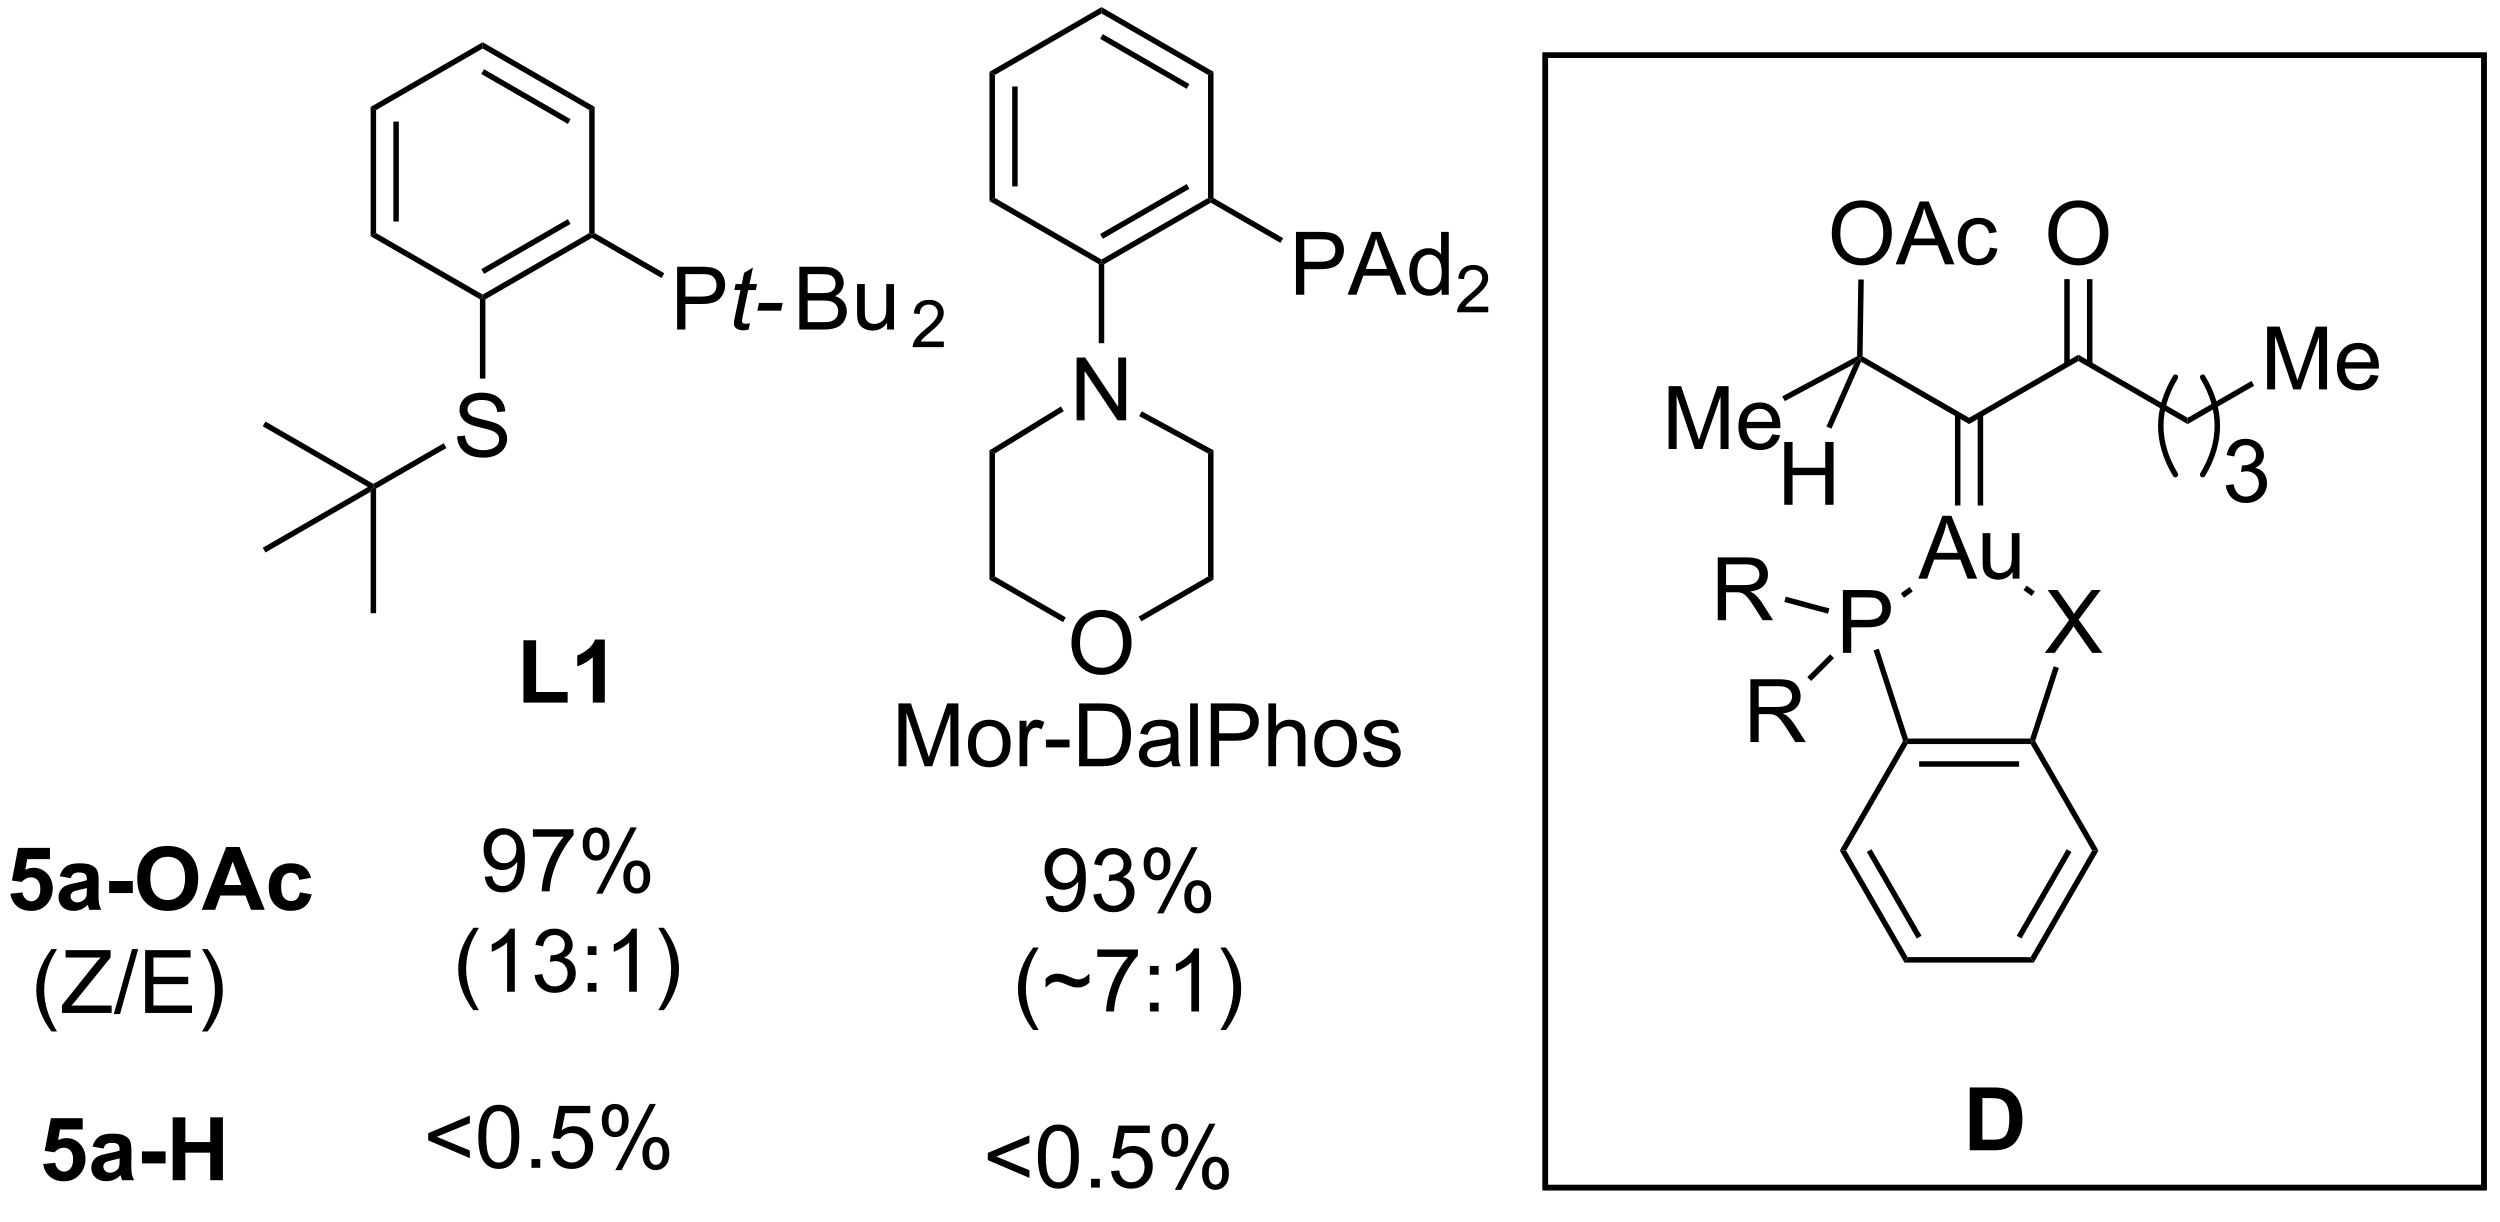<?xml version="1.0" encoding="UTF-8"?>
<!DOCTYPE svg PUBLIC '-//W3C//DTD SVG 1.0//EN'
          'http://www.w3.org/TR/2001/REC-SVG-20010904/DTD/svg10.dtd'>
<svg stroke-dasharray="none" shape-rendering="auto" xmlns="http://www.w3.org/2000/svg" font-family="'Dialog'" text-rendering="auto" width="90" fill-opacity="1" color-interpolation="auto" color-rendering="auto" preserveAspectRatio="xMidYMid meet" font-size="12px" viewBox="0 0 90 44" fill="black" xmlns:xlink="http://www.w3.org/1999/xlink" stroke="black" image-rendering="auto" stroke-miterlimit="10" stroke-linecap="square" stroke-linejoin="miter" font-style="normal" stroke-width="1" height="44" stroke-dashoffset="0" font-weight="normal" stroke-opacity="1"
><!--Generated by the Batik Graphics2D SVG Generator--><defs id="genericDefs"
  /><g
  ><defs id="defs1"
    ><clipPath clipPathUnits="userSpaceOnUse" id="clipPath1"
      ><path d="M1.013 0.646 L235.151 0.646 L235.151 113.569 L1.013 113.569 L1.013 0.646 Z"
      /></clipPath
      ><clipPath clipPathUnits="userSpaceOnUse" id="clipPath2"
      ><path d="M17.494 336.639 L17.494 446.422 L245.122 446.422 L245.122 336.639 Z"
      /></clipPath
    ></defs
    ><g transform="scale(0.384,0.384) translate(-1.013,-0.646) matrix(1.029,0,0,1.029,-16.982,-345.621)"
    ><path d="M21.427 442.559 L22.521 442.447 Q22.568 442.816 22.797 443.035 Q23.029 443.251 23.328 443.251 Q23.672 443.251 23.909 442.973 Q24.148 442.691 24.148 442.129 Q24.148 441.603 23.911 441.34 Q23.677 441.074 23.297 441.074 Q22.826 441.074 22.451 441.493 L21.56 441.363 L22.122 438.384 L25.023 438.384 L25.023 439.41 L22.953 439.41 L22.781 440.384 Q23.148 440.199 23.531 440.199 Q24.263 440.199 24.771 440.731 Q25.279 441.262 25.279 442.111 Q25.279 442.816 24.867 443.371 Q24.31 444.132 23.318 444.132 Q22.523 444.132 22.023 443.704 Q21.523 443.277 21.427 442.559 ZM26.915 441.15 L25.918 440.97 Q26.087 440.368 26.496 440.079 Q26.907 439.79 27.715 439.79 Q28.449 439.79 28.809 439.965 Q29.168 440.137 29.314 440.405 Q29.462 440.673 29.462 441.387 L29.449 442.668 Q29.449 443.215 29.501 443.475 Q29.556 443.736 29.699 444.033 L28.613 444.033 Q28.572 443.923 28.509 443.707 Q28.48 443.611 28.47 443.579 Q28.189 443.853 27.869 443.991 Q27.548 444.126 27.184 444.126 Q26.543 444.126 26.173 443.78 Q25.806 443.431 25.806 442.9 Q25.806 442.548 25.973 442.272 Q26.142 441.996 26.444 441.85 Q26.746 441.704 27.316 441.595 Q28.087 441.449 28.384 441.324 L28.384 441.215 Q28.384 440.9 28.228 440.764 Q28.072 440.629 27.637 440.629 Q27.345 440.629 27.181 440.746 Q27.017 440.861 26.915 441.15 ZM28.384 442.04 Q28.173 442.111 27.715 442.21 Q27.259 442.306 27.119 442.4 Q26.902 442.551 26.902 442.785 Q26.902 443.017 27.074 443.186 Q27.246 443.353 27.512 443.353 Q27.809 443.353 28.079 443.158 Q28.277 443.009 28.34 442.793 Q28.384 442.652 28.384 442.259 L28.384 442.04 ZM30.419 442.504 L30.419 441.408 L32.575 441.408 L32.575 442.504 L30.419 442.504 ZM33.219 444.033 L33.219 438.306 L34.375 438.306 L34.375 440.559 L36.641 440.559 L36.641 438.306 L37.797 438.306 L37.797 444.033 L36.641 444.033 L36.641 441.527 L34.375 441.527 L34.375 444.033 L33.219 444.033 Z" stroke="none" clip-path="url(#clipPath2)"
    /></g
    ><g transform="matrix(0.395,0,0,0.395,-6.917,-133.101)"
    ><path d="M18.466 418.411 L19.56 418.3 Q19.607 418.669 19.836 418.888 Q20.068 419.104 20.367 419.104 Q20.711 419.104 20.948 418.825 Q21.188 418.544 21.188 417.982 Q21.188 417.456 20.951 417.193 Q20.716 416.927 20.336 416.927 Q19.865 416.927 19.49 417.346 L18.599 417.216 L19.162 414.237 L22.063 414.237 L22.063 415.263 L19.992 415.263 L19.821 416.237 Q20.188 416.052 20.571 416.052 Q21.302 416.052 21.81 416.583 Q22.318 417.115 22.318 417.964 Q22.318 418.669 21.907 419.224 Q21.349 419.984 20.357 419.984 Q19.563 419.984 19.063 419.557 Q18.563 419.13 18.466 418.411 ZM23.955 417.003 L22.957 416.823 Q23.127 416.221 23.535 415.932 Q23.947 415.643 24.754 415.643 Q25.489 415.643 25.848 415.818 Q26.207 415.99 26.353 416.258 Q26.502 416.526 26.502 417.24 L26.489 418.521 Q26.489 419.068 26.541 419.328 Q26.595 419.589 26.739 419.885 L25.653 419.885 Q25.611 419.776 25.549 419.56 Q25.52 419.464 25.509 419.432 Q25.228 419.706 24.908 419.844 Q24.588 419.979 24.223 419.979 Q23.582 419.979 23.213 419.633 Q22.845 419.284 22.845 418.753 Q22.845 418.401 23.012 418.125 Q23.181 417.849 23.483 417.703 Q23.785 417.557 24.356 417.448 Q25.127 417.302 25.424 417.177 L25.424 417.068 Q25.424 416.753 25.267 416.617 Q25.111 416.482 24.676 416.482 Q24.384 416.482 24.22 416.599 Q24.056 416.714 23.955 417.003 ZM25.424 417.893 Q25.213 417.964 24.754 418.062 Q24.299 418.159 24.158 418.253 Q23.942 418.404 23.942 418.638 Q23.942 418.87 24.114 419.039 Q24.285 419.206 24.551 419.206 Q24.848 419.206 25.119 419.01 Q25.317 418.862 25.379 418.646 Q25.424 418.505 25.424 418.112 L25.424 417.893 ZM27.459 418.357 L27.459 417.26 L29.615 417.26 L29.615 418.357 L27.459 418.357 ZM30.021 417.057 Q30.021 416.182 30.282 415.589 Q30.477 415.151 30.815 414.805 Q31.154 414.456 31.555 414.286 Q32.092 414.06 32.789 414.06 Q34.055 414.06 34.815 414.846 Q35.576 415.63 35.576 417.029 Q35.576 418.417 34.821 419.2 Q34.068 419.984 32.805 419.984 Q31.529 419.984 30.774 419.206 Q30.021 418.425 30.021 417.057 ZM31.211 417.018 Q31.211 417.99 31.659 418.492 Q32.11 418.995 32.802 418.995 Q33.492 418.995 33.935 418.497 Q34.38 417.997 34.38 417.003 Q34.38 416.018 33.948 415.534 Q33.516 415.05 32.802 415.05 Q32.086 415.05 31.649 415.539 Q31.211 416.029 31.211 417.018 ZM41.642 419.885 L40.384 419.885 L39.884 418.583 L37.595 418.583 L37.121 419.885 L35.895 419.885 L38.127 414.159 L39.348 414.159 L41.642 419.885 ZM39.512 417.62 L38.723 415.495 L37.95 417.62 L39.512 417.62 ZM45.865 416.964 L44.782 417.159 Q44.727 416.833 44.534 416.669 Q44.342 416.505 44.032 416.505 Q43.623 416.505 43.378 416.789 Q43.133 417.073 43.133 417.737 Q43.133 418.474 43.38 418.779 Q43.63 419.083 44.047 419.083 Q44.36 419.083 44.558 418.906 Q44.758 418.729 44.842 418.294 L45.92 418.479 Q45.75 419.221 45.274 419.602 Q44.797 419.979 43.998 419.979 Q43.086 419.979 42.545 419.406 Q42.005 418.831 42.005 417.815 Q42.005 416.786 42.547 416.216 Q43.092 415.643 44.016 415.643 Q44.774 415.643 45.222 415.969 Q45.67 416.294 45.865 416.964 Z" stroke="none" clip-path="url(#clipPath2)"
    /></g
    ><g transform="matrix(0.395,0,0,0.395,-6.917,-133.101)"
    ><path d="M22.205 430.97 Q21.621 430.236 21.218 429.252 Q20.817 428.265 20.817 427.21 Q20.817 426.28 21.119 425.429 Q21.47 424.442 22.205 423.46 L22.707 423.46 Q22.236 424.272 22.082 424.621 Q21.845 425.16 21.707 425.746 Q21.541 426.476 21.541 427.215 Q21.541 429.093 22.707 430.97 L22.205 430.97 ZM23.158 429.285 L23.158 428.582 L26.09 424.913 Q26.403 424.522 26.684 424.233 L23.489 424.233 L23.489 423.559 L27.59 423.559 L27.59 424.233 L24.377 428.207 L24.028 428.608 L27.684 428.608 L27.684 429.285 L23.158 429.285 ZM27.883 429.384 L29.545 423.46 L30.107 423.46 L28.451 429.384 L27.883 429.384 ZM30.739 429.285 L30.739 423.559 L34.879 423.559 L34.879 424.233 L31.496 424.233 L31.496 425.988 L34.666 425.988 L34.666 426.66 L31.496 426.66 L31.496 428.608 L35.012 428.608 L35.012 429.285 L30.739 429.285 ZM36.431 430.97 L35.926 430.97 Q37.095 429.093 37.095 427.215 Q37.095 426.481 36.926 425.757 Q36.793 425.171 36.556 424.632 Q36.403 424.28 35.926 423.46 L36.431 423.46 Q37.166 424.442 37.517 425.429 Q37.817 426.28 37.817 427.21 Q37.817 428.265 37.413 429.252 Q37.009 430.236 36.431 430.97 Z" stroke="none" clip-path="url(#clipPath2)"
    /></g
    ><g transform="matrix(0.395,0,0,0.395,-6.917,-133.101)"
    ><path d="M51.291 346.706 L51.791 346.994 L51.791 358.206 L51.291 358.494 ZM53.361 348.045 L53.361 357.155 L53.861 357.155 L53.861 348.045 Z" stroke="none" clip-path="url(#clipPath2)"
    /></g
    ><g transform="matrix(0.395,0,0,0.395,-6.917,-133.101)"
    ><path d="M51.291 358.494 L51.791 358.206 L61.5 363.811 L61.5 364.1 L61.25 364.244 Z" stroke="none" clip-path="url(#clipPath2)"
    /></g
    ><g transform="matrix(0.395,0,0,0.395,-6.917,-133.101)"
    ><path d="M61.75 364.244 L61.5 364.1 L61.5 363.811 L71.209 358.206 L71.459 358.35 L71.459 358.639 ZM61.625 361.926 L69.514 357.371 L69.264 356.938 L61.375 361.493 Z" stroke="none" clip-path="url(#clipPath2)"
    /></g
    ><g transform="matrix(0.395,0,0,0.395,-6.917,-133.101)"
    ><path d="M71.709 358.206 L71.459 358.35 L71.209 358.206 L71.209 346.994 L71.709 346.706 Z" stroke="none" clip-path="url(#clipPath2)"
    /></g
    ><g transform="matrix(0.395,0,0,0.395,-6.917,-133.101)"
    ><path d="M71.709 346.706 L71.209 346.994 L61.5 341.389 L61.5 340.811 ZM69.514 347.829 L61.625 343.274 L61.375 343.707 L69.264 348.262 Z" stroke="none" clip-path="url(#clipPath2)"
    /></g
    ><g transform="matrix(0.395,0,0,0.395,-6.917,-133.101)"
    ><path d="M61.5 340.811 L61.5 341.389 L51.791 346.994 L51.291 346.706 Z" stroke="none" clip-path="url(#clipPath2)"
    /></g
    ><g transform="matrix(0.395,0,0,0.395,-6.917,-133.101)"
    ><path d="M79.223 367 L79.223 361.273 L81.385 361.273 Q81.955 361.273 82.254 361.328 Q82.676 361.398 82.96 361.596 Q83.247 361.792 83.421 362.148 Q83.596 362.503 83.596 362.93 Q83.596 363.659 83.129 364.167 Q82.666 364.672 81.45 364.672 L79.981 364.672 L79.981 367 L79.223 367 ZM79.981 363.995 L81.463 363.995 Q82.197 363.995 82.504 363.721 Q82.814 363.448 82.814 362.953 Q82.814 362.594 82.632 362.339 Q82.45 362.081 82.153 362 Q81.963 361.948 81.447 361.948 L79.981 361.948 L79.981 363.995 Z" stroke="none" clip-path="url(#clipPath2)"
    /></g
    ><g transform="matrix(0.395,0,0,0.395,-6.917,-133.101)"
    ><path d="M85.861 366.425 L85.744 367.005 Q85.489 367.07 85.252 367.07 Q84.83 367.07 84.58 366.862 Q84.392 366.706 84.392 366.438 Q84.392 366.3 84.494 365.807 L84.997 363.398 L84.439 363.398 L84.551 362.852 L85.111 362.852 L85.325 361.831 L86.135 361.344 L85.817 362.852 L86.512 362.852 L86.395 363.398 L85.705 363.398 L85.223 365.69 Q85.135 366.128 85.135 366.214 Q85.135 366.339 85.205 366.406 Q85.278 366.471 85.442 366.471 Q85.676 366.471 85.861 366.425 ZM86.537 365.281 L86.686 364.573 L88.842 364.573 L88.696 365.281 L86.537 365.281 Z" stroke="none" clip-path="url(#clipPath2)"
    /></g
    ><g transform="matrix(0.395,0,0,0.395,-6.917,-133.101)"
    ><path d="M90.363 367 L90.363 361.273 L92.511 361.273 Q93.167 361.273 93.563 361.448 Q93.962 361.62 94.186 361.982 Q94.409 362.344 94.409 362.737 Q94.409 363.104 94.209 363.43 Q94.011 363.753 93.61 363.953 Q94.128 364.104 94.407 364.471 Q94.688 364.839 94.688 365.339 Q94.688 365.742 94.516 366.089 Q94.347 366.432 94.097 366.62 Q93.847 366.807 93.469 366.904 Q93.094 367 92.547 367 L90.363 367 ZM91.121 363.68 L92.36 363.68 Q92.863 363.68 93.081 363.612 Q93.371 363.526 93.516 363.328 Q93.665 363.128 93.665 362.828 Q93.665 362.542 93.527 362.325 Q93.391 362.109 93.136 362.029 Q92.883 361.948 92.266 361.948 L91.121 361.948 L91.121 363.68 ZM91.121 366.323 L92.547 366.323 Q92.915 366.323 93.063 366.297 Q93.324 366.25 93.498 366.141 Q93.675 366.031 93.787 365.823 Q93.902 365.612 93.902 365.339 Q93.902 365.018 93.738 364.784 Q93.574 364.547 93.282 364.45 Q92.993 364.354 92.446 364.354 L91.121 364.354 L91.121 366.323 ZM98.36 367 L98.36 366.391 Q97.876 367.094 97.042 367.094 Q96.675 367.094 96.357 366.953 Q96.04 366.812 95.883 366.599 Q95.73 366.385 95.667 366.078 Q95.626 365.87 95.626 365.422 L95.626 362.852 L96.329 362.852 L96.329 365.151 Q96.329 365.703 96.371 365.893 Q96.438 366.172 96.652 366.331 Q96.868 366.487 97.183 366.487 Q97.501 366.487 97.777 366.325 Q98.055 366.164 98.17 365.885 Q98.284 365.604 98.284 365.073 L98.284 362.852 L98.988 362.852 L98.988 367 L98.36 367 Z" stroke="none" clip-path="url(#clipPath2)"
    /></g
    ><g transform="matrix(0.395,0,0,0.395,-6.917,-133.101)"
    ><path d="M103.531 368.092 L103.531 368.6 L100.691 368.6 Q100.686 368.409 100.754 368.233 Q100.861 367.944 101.1 367.663 Q101.34 367.381 101.791 367.012 Q102.49 366.438 102.736 366.102 Q102.982 365.766 102.982 365.467 Q102.982 365.155 102.758 364.94 Q102.535 364.723 102.174 364.723 Q101.793 364.723 101.564 364.952 Q101.336 365.18 101.334 365.584 L100.791 365.53 Q100.848 364.922 101.211 364.606 Q101.574 364.288 102.186 364.288 Q102.805 364.288 103.164 364.631 Q103.525 364.973 103.525 365.479 Q103.525 365.737 103.42 365.987 Q103.314 366.235 103.068 366.51 Q102.824 366.786 102.256 367.266 Q101.781 367.664 101.646 367.807 Q101.512 367.95 101.424 368.092 L103.531 368.092 Z" stroke="none" clip-path="url(#clipPath2)"
    /></g
    ><g transform="matrix(0.395,0,0,0.395,-6.917,-133.101)"
    ><path d="M71.459 358.639 L71.459 358.35 L71.709 358.206 L78.056 361.87 L77.806 362.303 Z" stroke="none" clip-path="url(#clipPath2)"
    /></g
    ><g transform="matrix(0.395,0,0,0.395,-6.917,-133.101)"
    ><path d="M59.172 376.734 L59.888 376.671 Q59.938 377.101 60.122 377.377 Q60.31 377.653 60.7 377.822 Q61.091 377.992 61.578 377.992 Q62.013 377.992 62.344 377.864 Q62.677 377.734 62.839 377.51 Q63 377.286 63 377.02 Q63 376.75 62.844 376.549 Q62.688 376.348 62.328 376.21 Q62.099 376.122 61.31 375.932 Q60.521 375.742 60.203 375.575 Q59.794 375.359 59.591 375.041 Q59.391 374.723 59.391 374.328 Q59.391 373.895 59.635 373.518 Q59.883 373.14 60.354 372.945 Q60.828 372.75 61.406 372.75 Q62.044 372.75 62.529 372.955 Q63.016 373.161 63.276 373.559 Q63.539 373.958 63.56 374.46 L62.833 374.515 Q62.773 373.973 62.435 373.697 Q62.099 373.419 61.438 373.419 Q60.75 373.419 60.435 373.671 Q60.122 373.921 60.122 374.278 Q60.122 374.585 60.344 374.786 Q60.562 374.984 61.487 375.195 Q62.411 375.403 62.755 375.559 Q63.255 375.788 63.492 376.143 Q63.732 376.497 63.732 376.958 Q63.732 377.413 63.469 377.82 Q63.208 378.223 62.716 378.45 Q62.227 378.674 61.615 378.674 Q60.836 378.674 60.31 378.447 Q59.786 378.218 59.487 377.765 Q59.188 377.309 59.172 376.734 Z" stroke="none" clip-path="url(#clipPath2)"
    /></g
    ><g transform="matrix(0.395,0,0,0.395,-6.917,-133.101)"
    ><path d="M61.25 364.244 L61.5 364.1 L61.75 364.244 L61.75 371.468 L61.25 371.468 Z" stroke="none" clip-path="url(#clipPath2)"
    /></g
    ><g transform="matrix(0.395,0,0,0.395,-6.917,-133.101)"
    ><path d="M57.946 377.363 L58.196 377.796 L51.791 381.494 L51.541 381.35 L51.541 381.061 Z" stroke="none" clip-path="url(#clipPath2)"
    /></g
    ><g transform="matrix(0.395,0,0,0.395,-6.917,-133.101)"
    ><path d="M51.291 381.783 L51.541 381.35 L51.791 381.494 L51.791 392.85 L51.291 392.85 Z" stroke="none" clip-path="url(#clipPath2)"
    /></g
    ><g transform="matrix(0.395,0,0,0.395,-6.917,-133.101)"
    ><path d="M51.541 381.061 L51.541 381.35 L51.041 381.35 L41.456 375.817 L41.706 375.384 Z" stroke="none" clip-path="url(#clipPath2)"
    /></g
    ><g transform="matrix(0.395,0,0,0.395,-6.917,-133.101)"
    ><path d="M51.041 381.35 L51.541 381.35 L51.291 381.783 L41.706 387.317 L41.456 386.884 Z" stroke="none" clip-path="url(#clipPath2)"
    /></g
    ><g transform="matrix(0.395,0,0,0.395,-6.917,-133.101)"
    ><path d="M107.691 343.506 L108.191 343.794 L108.191 355.006 L107.691 355.294 ZM109.761 344.845 L109.761 353.955 L110.261 353.955 L110.261 344.845 Z" stroke="none" clip-path="url(#clipPath2)"
    /></g
    ><g transform="matrix(0.395,0,0,0.395,-6.917,-133.101)"
    ><path d="M107.691 355.294 L108.191 355.006 L117.9 360.611 L117.9 360.9 L117.65 361.044 Z" stroke="none" clip-path="url(#clipPath2)"
    /></g
    ><g transform="matrix(0.395,0,0,0.395,-6.917,-133.101)"
    ><path d="M118.15 361.044 L117.9 360.9 L117.9 360.611 L127.609 355.006 L127.859 355.15 L127.859 355.439 ZM118.025 358.726 L125.914 354.171 L125.664 353.738 L117.775 358.293 Z" stroke="none" clip-path="url(#clipPath2)"
    /></g
    ><g transform="matrix(0.395,0,0,0.395,-6.917,-133.101)"
    ><path d="M128.109 355.006 L127.859 355.15 L127.609 355.006 L127.609 343.794 L128.109 343.506 Z" stroke="none" clip-path="url(#clipPath2)"
    /></g
    ><g transform="matrix(0.395,0,0,0.395,-6.917,-133.101)"
    ><path d="M128.109 343.506 L127.609 343.794 L117.9 338.189 L117.9 337.611 ZM125.914 344.629 L118.025 340.074 L117.775 340.507 L125.664 345.062 Z" stroke="none" clip-path="url(#clipPath2)"
    /></g
    ><g transform="matrix(0.395,0,0,0.395,-6.917,-133.101)"
    ><path d="M117.9 337.611 L117.9 338.189 L108.191 343.794 L107.691 343.506 Z" stroke="none" clip-path="url(#clipPath2)"
    /></g
    ><g transform="matrix(0.395,0,0,0.395,-6.917,-133.101)"
    ><path d="M135.623 363.825 L135.623 358.098 L137.785 358.098 Q138.355 358.098 138.655 358.153 Q139.076 358.223 139.36 358.421 Q139.647 358.617 139.821 358.973 Q139.996 359.328 139.996 359.755 Q139.996 360.484 139.53 360.992 Q139.066 361.497 137.85 361.497 L136.381 361.497 L136.381 363.825 L135.623 363.825 ZM136.381 360.82 L137.863 360.82 Q138.597 360.82 138.905 360.546 Q139.214 360.273 139.214 359.778 Q139.214 359.419 139.032 359.163 Q138.85 358.906 138.553 358.825 Q138.363 358.773 137.847 358.773 L136.381 358.773 L136.381 360.82 ZM140.329 363.825 L142.53 358.098 L143.347 358.098 L145.691 363.825 L144.826 363.825 L144.16 362.091 L141.764 362.091 L141.136 363.825 L140.329 363.825 ZM141.983 361.473 L143.925 361.473 L143.326 359.887 Q143.053 359.163 142.92 358.7 Q142.811 359.25 142.613 359.794 L141.983 361.473 ZM148.897 363.825 L148.897 363.302 Q148.504 363.919 147.738 363.919 Q147.24 363.919 146.824 363.645 Q146.41 363.372 146.181 362.882 Q145.951 362.39 145.951 361.755 Q145.951 361.132 146.157 360.627 Q146.365 360.122 146.78 359.854 Q147.194 359.583 147.707 359.583 Q148.082 359.583 148.373 359.742 Q148.668 359.898 148.85 360.153 L148.85 358.098 L149.55 358.098 L149.55 363.825 L148.897 363.825 ZM146.675 361.755 Q146.675 362.552 147.011 362.947 Q147.347 363.341 147.803 363.341 Q148.264 363.341 148.587 362.963 Q148.91 362.585 148.91 361.812 Q148.91 360.96 148.582 360.562 Q148.254 360.163 147.772 360.163 Q147.303 360.163 146.988 360.546 Q146.675 360.929 146.675 361.755 Z" stroke="none" clip-path="url(#clipPath2)"
    /></g
    ><g transform="matrix(0.395,0,0,0.395,-6.917,-133.101)"
    ><path d="M153.149 364.917 L153.149 365.425 L150.309 365.425 Q150.303 365.234 150.371 365.058 Q150.479 364.769 150.717 364.488 Q150.957 364.206 151.408 363.837 Q152.108 363.263 152.354 362.927 Q152.6 362.591 152.6 362.292 Q152.6 361.98 152.375 361.765 Q152.153 361.548 151.791 361.548 Q151.41 361.548 151.182 361.777 Q150.953 362.005 150.951 362.409 L150.408 362.355 Q150.465 361.747 150.828 361.431 Q151.192 361.113 151.803 361.113 Q152.422 361.113 152.781 361.456 Q153.143 361.798 153.143 362.304 Q153.143 362.562 153.037 362.812 Q152.932 363.06 152.686 363.335 Q152.442 363.611 151.873 364.091 Q151.399 364.489 151.264 364.632 Q151.129 364.775 151.041 364.917 L153.149 364.917 Z" stroke="none" clip-path="url(#clipPath2)"
    /></g
    ><g transform="matrix(0.395,0,0,0.395,-6.917,-133.101)"
    ><path d="M127.859 355.439 L127.859 355.15 L128.109 355.006 L134.456 358.67 L134.206 359.103 Z" stroke="none" clip-path="url(#clipPath2)"
    /></g
    ><g transform="matrix(0.395,0,0,0.395,-6.917,-133.101)"
    ><path d="M115.634 375.275 L115.634 369.548 L116.413 369.548 L119.421 374.043 L119.421 369.548 L120.147 369.548 L120.147 375.275 L119.369 375.275 L116.361 370.775 L116.361 375.275 L115.634 375.275 Z" stroke="none" clip-path="url(#clipPath2)"
    /></g
    ><g transform="matrix(0.395,0,0,0.395,-6.917,-133.101)"
    ><path d="M117.65 361.044 L117.9 360.9 L118.15 361.044 L118.15 368.241 L117.65 368.241 Z" stroke="none" clip-path="url(#clipPath2)"
    /></g
    ><g transform="matrix(0.395,0,0,0.395,-6.917,-133.101)"
    ><path d="M115.163 395.586 Q115.163 394.159 115.929 393.354 Q116.694 392.547 117.905 392.547 Q118.697 392.547 119.332 392.927 Q119.97 393.305 120.304 393.982 Q120.64 394.659 120.64 395.518 Q120.64 396.391 120.288 397.078 Q119.936 397.766 119.291 398.12 Q118.647 398.474 117.9 398.474 Q117.093 398.474 116.455 398.083 Q115.819 397.69 115.491 397.016 Q115.163 396.339 115.163 395.586 ZM115.944 395.596 Q115.944 396.633 116.499 397.229 Q117.056 397.823 117.897 397.823 Q118.752 397.823 119.304 397.221 Q119.858 396.62 119.858 395.516 Q119.858 394.815 119.621 394.294 Q119.384 393.773 118.929 393.487 Q118.475 393.198 117.908 393.198 Q117.103 393.198 116.522 393.753 Q115.944 394.305 115.944 395.596 Z" stroke="none" clip-path="url(#clipPath2)"
    /></g
    ><g transform="matrix(0.395,0,0,0.395,-6.917,-133.101)"
    ><path d="M114.204 374.007 L114.465 374.433 L108.191 378.29 L107.691 378.01 Z" stroke="none" clip-path="url(#clipPath2)"
    /></g
    ><g transform="matrix(0.395,0,0,0.395,-6.917,-133.101)"
    ><path d="M107.691 378.01 L108.191 378.29 L108.191 389.506 L107.691 389.794 Z" stroke="none" clip-path="url(#clipPath2)"
    /></g
    ><g transform="matrix(0.395,0,0,0.395,-6.917,-133.101)"
    ><path d="M107.691 389.794 L108.191 389.506 L114.648 393.234 L114.398 393.667 Z" stroke="none" clip-path="url(#clipPath2)"
    /></g
    ><g transform="matrix(0.395,0,0,0.395,-6.917,-133.101)"
    ><path d="M121.532 393.592 L121.282 393.159 L127.609 389.506 L128.109 389.794 Z" stroke="none" clip-path="url(#clipPath2)"
    /></g
    ><g transform="matrix(0.395,0,0,0.395,-6.917,-133.101)"
    ><path d="M128.109 389.794 L127.609 389.506 L127.609 378.299 L128.109 378.001 Z" stroke="none" clip-path="url(#clipPath2)"
    /></g
    ><g transform="matrix(0.395,0,0,0.395,-6.917,-133.101)"
    ><path d="M128.109 378.001 L127.609 378.299 L121.331 374.89 L121.569 374.451 Z" stroke="none" clip-path="url(#clipPath2)"
    /></g
    ><g transform="matrix(0.395,0,0,0.395,-6.917,-133.101)"
    ><path d="M99.394 406.8 L99.394 401.073 L100.534 401.073 L101.891 405.128 Q102.079 405.693 102.165 405.974 Q102.261 405.662 102.469 405.058 L103.839 401.073 L104.86 401.073 L104.86 406.8 L104.128 406.8 L104.128 402.006 L102.464 406.8 L101.782 406.8 L100.126 401.925 L100.126 406.8 L99.394 406.8 ZM105.73 404.724 Q105.73 403.573 106.37 403.019 Q106.907 402.558 107.675 402.558 Q108.532 402.558 109.073 403.118 Q109.618 403.678 109.618 404.667 Q109.618 405.467 109.376 405.928 Q109.136 406.386 108.678 406.641 Q108.219 406.894 107.675 406.894 Q106.805 406.894 106.266 406.337 Q105.73 405.777 105.73 404.724 ZM106.454 404.724 Q106.454 405.521 106.8 405.92 Q107.149 406.316 107.675 406.316 Q108.198 406.316 108.545 405.917 Q108.894 405.519 108.894 404.701 Q108.894 403.933 108.545 403.537 Q108.196 403.139 107.675 403.139 Q107.149 403.139 106.8 403.534 Q106.454 403.928 106.454 404.724 ZM110.434 406.8 L110.434 402.652 L111.067 402.652 L111.067 403.279 Q111.309 402.839 111.512 402.698 Q111.718 402.558 111.965 402.558 Q112.32 402.558 112.687 402.784 L112.445 403.435 Q112.187 403.284 111.929 403.284 Q111.7 403.284 111.515 403.422 Q111.333 403.56 111.254 403.808 Q111.137 404.183 111.137 404.628 L111.137 406.8 L110.434 406.8 ZM112.833 405.081 L112.833 404.373 L114.991 404.373 L114.991 405.081 L112.833 405.081 ZM115.859 406.8 L115.859 401.073 L117.833 401.073 Q118.499 401.073 118.851 401.154 Q119.343 401.269 119.692 401.566 Q120.145 401.948 120.369 402.545 Q120.593 403.139 120.593 403.904 Q120.593 404.558 120.439 405.063 Q120.288 405.566 120.049 405.896 Q119.812 406.224 119.528 406.415 Q119.247 406.605 118.846 406.704 Q118.445 406.8 117.926 406.8 L115.859 406.8 ZM116.616 406.123 L117.84 406.123 Q118.406 406.123 118.728 406.019 Q119.051 405.912 119.241 405.722 Q119.512 405.451 119.661 404.998 Q119.812 404.542 119.812 403.894 Q119.812 402.995 119.517 402.514 Q119.223 402.029 118.801 401.865 Q118.497 401.748 117.82 401.748 L116.616 401.748 L116.616 406.123 ZM124.253 406.287 Q123.862 406.62 123.501 406.758 Q123.141 406.894 122.727 406.894 Q122.042 406.894 121.675 406.56 Q121.308 406.224 121.308 405.706 Q121.308 405.402 121.446 405.149 Q121.587 404.896 121.81 404.745 Q122.034 404.592 122.316 404.514 Q122.524 404.459 122.941 404.409 Q123.792 404.308 124.196 404.167 Q124.198 404.021 124.198 403.982 Q124.198 403.553 124.001 403.378 Q123.73 403.139 123.198 403.139 Q122.704 403.139 122.467 403.313 Q122.23 403.488 122.118 403.928 L121.43 403.834 Q121.524 403.394 121.737 403.123 Q121.954 402.849 122.36 402.704 Q122.766 402.558 123.3 402.558 Q123.831 402.558 124.162 402.683 Q124.495 402.808 124.652 402.998 Q124.808 403.185 124.87 403.474 Q124.907 403.654 124.907 404.123 L124.907 405.06 Q124.907 406.042 124.951 406.303 Q124.995 406.56 125.128 406.8 L124.394 406.8 Q124.284 406.581 124.253 406.287 ZM124.196 404.717 Q123.813 404.873 123.047 404.982 Q122.612 405.045 122.433 405.123 Q122.253 405.201 122.154 405.352 Q122.058 405.503 122.058 405.685 Q122.058 405.967 122.271 406.154 Q122.485 406.342 122.894 406.342 Q123.3 406.342 123.615 406.165 Q123.933 405.988 124.081 405.678 Q124.196 405.441 124.196 404.974 L124.196 404.717 ZM125.981 406.8 L125.981 401.073 L126.684 401.073 L126.684 406.8 L125.981 406.8 ZM127.862 406.8 L127.862 401.073 L130.024 401.073 Q130.594 401.073 130.894 401.128 Q131.316 401.198 131.6 401.396 Q131.886 401.592 132.06 401.948 Q132.235 402.303 132.235 402.73 Q132.235 403.459 131.769 403.967 Q131.305 404.472 130.089 404.472 L128.62 404.472 L128.62 406.8 L127.862 406.8 ZM128.62 403.795 L130.102 403.795 Q130.837 403.795 131.144 403.521 Q131.454 403.248 131.454 402.753 Q131.454 402.394 131.271 402.139 Q131.089 401.881 130.792 401.8 Q130.602 401.748 130.087 401.748 L128.62 401.748 L128.62 403.795 ZM133.11 406.8 L133.11 401.073 L133.813 401.073 L133.813 403.128 Q134.305 402.558 135.055 402.558 Q135.516 402.558 135.855 402.74 Q136.196 402.92 136.342 403.24 Q136.488 403.56 136.488 404.17 L136.488 406.8 L135.784 406.8 L135.784 404.17 Q135.784 403.644 135.555 403.404 Q135.329 403.162 134.909 403.162 Q134.597 403.162 134.321 403.326 Q134.047 403.488 133.93 403.766 Q133.813 404.042 133.813 404.529 L133.813 406.8 L133.11 406.8 ZM137.296 404.724 Q137.296 403.573 137.937 403.019 Q138.473 402.558 139.241 402.558 Q140.098 402.558 140.64 403.118 Q141.184 403.678 141.184 404.667 Q141.184 405.467 140.942 405.928 Q140.702 406.386 140.244 406.641 Q139.786 406.894 139.241 406.894 Q138.372 406.894 137.833 406.337 Q137.296 405.777 137.296 404.724 ZM138.02 404.724 Q138.02 405.521 138.366 405.92 Q138.715 406.316 139.241 406.316 Q139.765 406.316 140.111 405.917 Q140.46 405.519 140.46 404.701 Q140.46 403.933 140.111 403.537 Q139.762 403.139 139.241 403.139 Q138.715 403.139 138.366 403.534 Q138.02 403.928 138.02 404.724 ZM141.727 405.56 L142.422 405.451 Q142.48 405.87 142.748 406.094 Q143.016 406.316 143.495 406.316 Q143.98 406.316 144.214 406.118 Q144.448 405.92 144.448 405.654 Q144.448 405.417 144.243 405.279 Q144.097 405.185 143.524 405.042 Q142.75 404.847 142.451 404.704 Q142.152 404.56 141.998 404.31 Q141.844 404.058 141.844 403.753 Q141.844 403.474 141.969 403.24 Q142.097 403.003 142.316 402.847 Q142.48 402.724 142.763 402.641 Q143.047 402.558 143.37 402.558 Q143.86 402.558 144.227 402.698 Q144.597 402.839 144.771 403.079 Q144.948 403.318 145.016 403.722 L144.329 403.816 Q144.282 403.495 144.055 403.316 Q143.831 403.136 143.422 403.136 Q142.938 403.136 142.73 403.297 Q142.524 403.456 142.524 403.67 Q142.524 403.808 142.61 403.917 Q142.696 404.029 142.878 404.105 Q142.985 404.144 143.5 404.284 Q144.245 404.482 144.54 404.61 Q144.837 404.738 145.003 404.98 Q145.172 405.222 145.172 405.581 Q145.172 405.933 144.967 406.243 Q144.761 406.553 144.373 406.724 Q143.988 406.894 143.5 406.894 Q142.691 406.894 142.266 406.558 Q141.844 406.222 141.727 405.56 Z" stroke="none" clip-path="url(#clipPath2)"
    /></g
    ><g transform="matrix(0.395,0,0,0.395,-6.917,-133.101)"
    ><path d="M65.215 401 L65.215 395.32 L66.371 395.32 L66.371 400.034 L69.246 400.034 L69.246 401 L65.215 401 ZM72.635 401 L71.539 401 L71.539 396.862 Q70.937 397.425 70.12 397.695 L70.12 396.698 Q70.549 396.557 71.052 396.167 Q71.557 395.773 71.745 395.25 L72.635 395.25 L72.635 401 Z" stroke="none" clip-path="url(#clipPath2)"
    /></g
    ><g transform="matrix(0.395,0,0,0.395,-6.917,-133.101)"
    ><path d="M169.587 377.885 L169.587 372.159 L170.728 372.159 L172.085 376.213 Q172.272 376.778 172.358 377.06 Q172.454 376.747 172.663 376.143 L174.033 372.159 L175.054 372.159 L175.054 377.885 L174.322 377.885 L174.322 373.091 L172.658 377.885 L171.975 377.885 L170.319 373.01 L170.319 377.885 L169.587 377.885 ZM179.025 376.549 L179.751 376.638 Q179.579 377.276 179.113 377.627 Q178.65 377.979 177.929 377.979 Q177.017 377.979 176.483 377.419 Q175.952 376.856 175.952 375.846 Q175.952 374.799 176.491 374.221 Q177.03 373.643 177.889 373.643 Q178.72 373.643 179.246 374.211 Q179.775 374.776 179.775 375.802 Q179.775 375.864 179.772 375.989 L176.679 375.989 Q176.718 376.674 177.064 377.039 Q177.413 377.401 177.931 377.401 Q178.319 377.401 178.593 377.198 Q178.866 376.995 179.025 376.549 ZM176.718 375.411 L179.033 375.411 Q178.986 374.888 178.767 374.627 Q178.431 374.221 177.897 374.221 Q177.413 374.221 177.082 374.547 Q176.751 374.87 176.718 375.411 Z" stroke="none" clip-path="url(#clipPath2)"
    /></g
    ><g transform="matrix(0.395,0,0,0.395,-6.917,-133.101)"
    ><path d="M180.175 373.526 L179.939 373.085 L186.765 369.427 L187.012 369.578 L186.49 370.141 Z" stroke="none" clip-path="url(#clipPath2)"
    /></g
    ><g transform="matrix(0.395,0,0,0.395,-6.917,-133.101)"
    ><path d="M187.128 369.933 L187.012 369.578 L187.265 369.435 L196.971 375.04 L196.971 375.617 Z" stroke="none" clip-path="url(#clipPath2)"
    /></g
    ><g transform="matrix(0.395,0,0,0.395,-6.917,-133.101)"
    ><path d="M196.971 375.617 L196.971 375.04 L206.931 369.291 L206.931 369.868 Z" stroke="none" clip-path="url(#clipPath2)"
    /></g
    ><g transform="matrix(0.395,0,0,0.395,-6.917,-133.101)"
    ><path d="M206.931 369.868 L206.931 369.291 L216.89 375.042 L216.89 375.619 Z" stroke="none" clip-path="url(#clipPath2)"
    /></g
    ><g transform="matrix(0.395,0,0,0.395,-6.917,-133.101)"
    ><path d="M224.131 372.457 L224.131 366.73 L225.271 366.73 L226.628 370.785 Q226.816 371.35 226.902 371.631 Q226.998 371.318 227.206 370.714 L228.576 366.73 L229.597 366.73 L229.597 372.457 L228.865 372.457 L228.865 367.662 L227.201 372.457 L226.519 372.457 L224.863 367.582 L224.863 372.457 L224.131 372.457 ZM233.568 371.121 L234.295 371.209 Q234.123 371.847 233.657 372.199 Q233.193 372.55 232.472 372.55 Q231.56 372.55 231.027 371.99 Q230.495 371.428 230.495 370.417 Q230.495 369.371 231.034 368.792 Q231.573 368.214 232.433 368.214 Q233.264 368.214 233.79 368.782 Q234.318 369.347 234.318 370.373 Q234.318 370.436 234.316 370.561 L231.222 370.561 Q231.261 371.246 231.607 371.61 Q231.956 371.972 232.475 371.972 Q232.863 371.972 233.136 371.769 Q233.409 371.566 233.568 371.121 ZM231.261 369.983 L233.576 369.983 Q233.529 369.459 233.31 369.199 Q232.975 368.792 232.441 368.792 Q231.956 368.792 231.625 369.118 Q231.295 369.441 231.261 369.983 Z" stroke="none" clip-path="url(#clipPath2)"
    /></g
    ><g transform="matrix(0.395,0,0,0.395,-6.917,-133.101)"
    ><path d="M216.89 375.619 L216.89 375.042 L222.706 371.685 L222.956 372.118 Z" stroke="none" clip-path="url(#clipPath2)"
    /></g
    ><g transform="matrix(0.395,0,0,0.395,-6.917,-133.101)"
    ><path d="M204.194 358.265 Q204.194 356.838 204.959 356.034 Q205.725 355.226 206.936 355.226 Q207.728 355.226 208.363 355.607 Q209.001 355.984 209.334 356.661 Q209.671 357.338 209.671 358.198 Q209.671 359.07 209.319 359.758 Q208.967 360.445 208.321 360.799 Q207.678 361.154 206.931 361.154 Q206.124 361.154 205.486 360.763 Q204.85 360.37 204.522 359.695 Q204.194 359.018 204.194 358.265 ZM204.975 358.276 Q204.975 359.312 205.53 359.909 Q206.087 360.502 206.928 360.502 Q207.782 360.502 208.334 359.901 Q208.889 359.299 208.889 358.195 Q208.889 357.495 208.652 356.974 Q208.415 356.453 207.959 356.167 Q207.506 355.877 206.939 355.877 Q206.134 355.877 205.553 356.432 Q204.975 356.984 204.975 358.276 Z" stroke="none" clip-path="url(#clipPath2)"
    /></g
    ><g transform="matrix(0.395,0,0,0.395,-6.917,-133.101)"
    ><path d="M192.344 389.704 L194.544 383.977 L195.362 383.977 L197.706 389.704 L196.841 389.704 L196.174 387.969 L193.779 387.969 L193.151 389.704 L192.344 389.704 ZM193.997 387.352 L195.94 387.352 L195.341 385.766 Q195.068 385.042 194.935 384.579 Q194.826 385.128 194.627 385.672 L193.997 387.352 ZM200.94 389.704 L200.94 389.094 Q200.456 389.797 199.622 389.797 Q199.255 389.797 198.937 389.657 Q198.62 389.516 198.464 389.303 Q198.31 389.089 198.247 388.782 Q198.206 388.573 198.206 388.125 L198.206 385.555 L198.909 385.555 L198.909 387.855 Q198.909 388.407 198.951 388.597 Q199.018 388.875 199.232 389.034 Q199.448 389.191 199.763 389.191 Q200.081 389.191 200.357 389.029 Q200.635 388.868 200.75 388.589 Q200.864 388.308 200.864 387.776 L200.864 385.555 L201.568 385.555 L201.568 389.704 L200.94 389.704 Z" stroke="none" clip-path="url(#clipPath2)"
    /></g
    ><g transform="matrix(0.395,0,0,0.395,-6.917,-133.101)"
    ><path d="M195.686 374.731 L195.685 383.038 L196.185 383.038 L196.186 374.731 ZM197.756 374.731 L197.755 383.038 L198.255 383.038 L198.256 374.731 Z" stroke="none" clip-path="url(#clipPath2)"
    /></g
    ><g transform="matrix(0.395,0,0,0.395,-6.917,-133.101)"
    ><path d="M208.216 370.177 L208.216 362.406 L207.716 362.406 L207.716 370.177 ZM206.146 370.177 L206.146 362.406 L205.646 362.406 L205.646 370.177 Z" stroke="none" clip-path="url(#clipPath2)"
    /></g
    ><g transform="matrix(0.395,0,0,0.395,-6.917,-133.101)"
    ><path d="M180.128 382.971 L180.128 377.244 L180.886 377.244 L180.886 379.596 L183.862 379.596 L183.862 377.244 L184.62 377.244 L184.62 382.971 L183.862 382.971 L183.862 380.27 L180.886 380.27 L180.886 382.971 L180.128 382.971 Z" stroke="none" clip-path="url(#clipPath2)"
    /></g
    ><g transform="matrix(0.395,0,0,0.395,-6.917,-133.101)"
    ><path d="M186.49 370.141 L187.012 369.578 L187.128 369.933 L184.43 376.037 L183.972 375.835 Z" stroke="none" clip-path="url(#clipPath2)"
    /></g
    ><g stroke-width="0.5" transform="matrix(0.395,0,0,0.395,-6.917,-133.101)" stroke-linejoin="round" stroke-linecap="round"
    ><path fill="none" d="M218.263 380.221 Q220.927 375.781 218.263 371.342" clip-path="url(#clipPath2)"
    /></g
    ><g stroke-width="0.5" transform="matrix(0.395,0,0,0.395,-6.917,-133.101)" stroke-linejoin="round" stroke-linecap="round"
    ><path fill="none" d="M215.777 371.342 Q213.113 375.781 215.777 380.221" clip-path="url(#clipPath2)"
    /></g
    ><g transform="matrix(0.395,0,0,0.395,-6.917,-133.101)"
    ><path d="M220.375 381.194 L221.078 381.1 Q221.2 381.699 221.489 381.962 Q221.781 382.225 222.2 382.225 Q222.695 382.225 223.036 381.881 Q223.38 381.537 223.38 381.03 Q223.38 380.545 223.062 380.233 Q222.747 379.918 222.257 379.918 Q222.059 379.918 221.763 379.996 L221.841 379.379 Q221.911 379.386 221.953 379.386 Q222.403 379.386 222.763 379.152 Q223.122 378.918 223.122 378.428 Q223.122 378.043 222.859 377.79 Q222.599 377.535 222.184 377.535 Q221.773 377.535 221.5 377.793 Q221.226 378.05 221.148 378.566 L220.445 378.441 Q220.575 377.733 221.031 377.345 Q221.489 376.957 222.169 376.957 Q222.638 376.957 223.031 377.157 Q223.427 377.358 223.635 377.707 Q223.843 378.053 223.843 378.444 Q223.843 378.816 223.643 379.121 Q223.445 379.425 223.054 379.605 Q223.562 379.722 223.843 380.092 Q224.125 380.459 224.125 381.014 Q224.125 381.764 223.578 382.287 Q223.031 382.808 222.195 382.808 Q221.442 382.808 220.942 382.36 Q220.445 381.91 220.375 381.194 Z" stroke="none" clip-path="url(#clipPath2)"
    /></g
    ><g transform="matrix(0.395,0,0,0.395,-6.917,-133.101)"
    ><path d="M184.458 358.265 Q184.458 356.838 185.223 356.033 Q185.989 355.226 187.2 355.226 Q187.991 355.226 188.627 355.606 Q189.265 355.984 189.598 356.661 Q189.934 357.338 189.934 358.197 Q189.934 359.07 189.583 359.757 Q189.231 360.445 188.585 360.799 Q187.942 361.153 187.195 361.153 Q186.387 361.153 185.749 360.762 Q185.114 360.369 184.786 359.695 Q184.458 359.018 184.458 358.265 ZM185.239 358.276 Q185.239 359.312 185.793 359.908 Q186.351 360.502 187.192 360.502 Q188.046 360.502 188.598 359.901 Q189.153 359.299 189.153 358.195 Q189.153 357.494 188.916 356.973 Q188.679 356.452 188.223 356.166 Q187.77 355.877 187.202 355.877 Q186.398 355.877 185.817 356.432 Q185.239 356.984 185.239 358.276 ZM190.279 361.054 L192.48 355.327 L193.297 355.327 L195.641 361.054 L194.776 361.054 L194.11 359.32 L191.714 359.32 L191.086 361.054 L190.279 361.054 ZM191.933 358.702 L193.875 358.702 L193.276 357.117 Q193.003 356.393 192.87 355.929 Q192.761 356.479 192.563 357.023 L191.933 358.702 ZM198.863 359.533 L199.555 359.624 Q199.441 360.338 198.975 360.744 Q198.508 361.148 197.829 361.148 Q196.977 361.148 196.459 360.591 Q195.941 360.033 195.941 358.994 Q195.941 358.322 196.162 357.82 Q196.386 357.315 196.842 357.065 Q197.297 356.812 197.831 356.812 Q198.508 356.812 198.938 357.153 Q199.368 357.494 199.488 358.124 L198.805 358.229 Q198.706 357.812 198.459 357.601 Q198.211 357.39 197.86 357.39 Q197.329 357.39 196.995 357.77 Q196.665 358.151 196.665 358.976 Q196.665 359.812 196.985 360.192 Q197.305 360.57 197.821 360.57 Q198.235 360.57 198.511 360.317 Q198.79 360.062 198.863 359.533 Z" stroke="none" clip-path="url(#clipPath2)"
    /></g
    ><g transform="matrix(0.395,0,0,0.395,-6.917,-133.101)"
    ><path d="M187.265 369.435 L187.012 369.578 L186.765 369.427 L186.875 362.435 L187.375 362.443 Z" stroke="none" clip-path="url(#clipPath2)"
    /></g
    ><g transform="matrix(0.395,0,0,0.395,-6.917,-133.101)"
    ><path d="M185.473 396.466 L185.473 390.739 L187.634 390.739 Q188.205 390.739 188.504 390.794 Q188.926 390.864 189.21 391.062 Q189.496 391.257 189.671 391.614 Q189.845 391.968 189.845 392.395 Q189.845 393.125 189.379 393.632 Q188.916 394.138 187.699 394.138 L186.231 394.138 L186.231 396.466 L185.473 396.466 ZM186.231 393.461 L187.712 393.461 Q188.447 393.461 188.754 393.187 Q189.064 392.914 189.064 392.419 Q189.064 392.059 188.882 391.804 Q188.699 391.546 188.403 391.466 Q188.212 391.414 187.697 391.414 L186.231 391.414 L186.231 393.461 Z" stroke="none" clip-path="url(#clipPath2)"
    /></g
    ><g transform="matrix(0.395,0,0,0.395,-6.917,-133.101)"
    ><path d="M203.875 396.466 L206.088 393.481 L204.135 390.739 L205.038 390.739 L206.078 392.208 Q206.4 392.664 206.538 392.911 Q206.729 392.599 206.992 392.257 L208.143 390.739 L208.968 390.739 L206.955 393.437 L209.125 396.466 L208.187 396.466 L206.744 394.421 Q206.625 394.247 206.494 394.039 Q206.304 394.351 206.221 394.468 L204.783 396.466 L203.875 396.466 Z" stroke="none" clip-path="url(#clipPath2)"
    /></g
    ><g transform="matrix(0.395,0,0,0.395,-6.917,-133.101)"
    ><path d="M191.547 390.462 L191.841 390.866 L191.042 391.447 L190.748 391.043 Z" stroke="none" clip-path="url(#clipPath2)"
    /></g
    ><g transform="matrix(0.395,0,0,0.395,-6.917,-133.101)"
    ><path d="M188.268 396.243 L188.743 396.089 L191.406 404.277 L191.225 404.527 L190.953 404.498 Z" stroke="none" clip-path="url(#clipPath2)"
    /></g
    ><g transform="matrix(0.395,0,0,0.395,-6.917,-133.101)"
    ><path d="M191.369 404.777 L191.225 404.527 L191.406 404.277 L202.543 404.277 L202.725 404.527 L202.581 404.777 ZM192.42 406.847 L201.53 406.847 L201.53 406.347 L192.42 406.347 Z" stroke="none" clip-path="url(#clipPath2)"
    /></g
    ><g transform="matrix(0.395,0,0,0.395,-6.917,-133.101)"
    ><path d="M202.997 404.498 L202.725 404.527 L202.543 404.277 L204.682 397.688 L205.158 397.843 Z" stroke="none" clip-path="url(#clipPath2)"
    /></g
    ><g transform="matrix(0.395,0,0,0.395,-6.917,-133.101)"
    ><path d="M202.964 390.876 L202.671 391.28 L201.927 390.74 L202.221 390.335 Z" stroke="none" clip-path="url(#clipPath2)"
    /></g
    ><g transform="matrix(0.395,0,0,0.395,-6.917,-133.101)"
    ><path d="M190.953 404.498 L191.225 404.527 L191.369 404.777 L185.763 414.486 L185.186 414.486 Z" stroke="none" clip-path="url(#clipPath2)"
    /></g
    ><g transform="matrix(0.395,0,0,0.395,-6.917,-133.101)"
    ><path d="M185.186 414.486 L185.763 414.486 L191.369 424.195 L191.081 424.695 ZM187.649 414.611 L192.203 422.5 L192.636 422.25 L188.082 414.361 Z" stroke="none" clip-path="url(#clipPath2)"
    /></g
    ><g transform="matrix(0.395,0,0,0.395,-6.917,-133.101)"
    ><path d="M191.081 424.695 L191.369 424.195 L202.581 424.195 L202.869 424.695 Z" stroke="none" clip-path="url(#clipPath2)"
    /></g
    ><g transform="matrix(0.395,0,0,0.395,-6.917,-133.101)"
    ><path d="M202.869 424.695 L202.581 424.195 L208.186 414.486 L208.763 414.486 ZM201.746 422.5 L206.301 414.611 L205.868 414.361 L201.313 422.25 Z" stroke="none" clip-path="url(#clipPath2)"
    /></g
    ><g transform="matrix(0.395,0,0,0.395,-6.917,-133.101)"
    ><path d="M208.763 414.486 L208.186 414.486 L202.581 404.777 L202.725 404.527 L202.997 404.498 Z" stroke="none" clip-path="url(#clipPath2)"
    /></g
    ><g transform="matrix(0.395,0,0,0.395,-6.917,-133.101)"
    ><path d="M174.065 393.489 L174.065 387.763 L176.604 387.763 Q177.37 387.763 177.768 387.916 Q178.167 388.07 178.404 388.461 Q178.643 388.851 178.643 389.325 Q178.643 389.935 178.248 390.354 Q177.854 390.771 177.029 390.882 Q177.331 391.028 177.487 391.169 Q177.818 391.474 178.115 391.929 L179.112 393.489 L178.159 393.489 L177.401 392.297 Q177.068 391.781 176.852 391.507 Q176.638 391.234 176.469 391.125 Q176.3 391.015 176.123 390.974 Q175.995 390.945 175.701 390.945 L174.823 390.945 L174.823 393.489 L174.065 393.489 ZM174.823 390.289 L176.451 390.289 Q176.971 390.289 177.263 390.182 Q177.557 390.075 177.708 389.838 Q177.862 389.601 177.862 389.325 Q177.862 388.919 177.565 388.659 Q177.271 388.396 176.636 388.396 L174.823 388.396 L174.823 390.289 Z" stroke="none" clip-path="url(#clipPath2)"
    /></g
    ><g transform="matrix(0.395,0,0,0.395,-6.917,-133.101)"
    ><path d="M184.245 392.415 L184.116 392.898 L180.137 391.832 L180.266 391.349 Z" stroke="none" clip-path="url(#clipPath2)"
    /></g
    ><g transform="matrix(0.395,0,0,0.395,-6.917,-133.101)"
    ><path d="M177.042 404.597 L177.042 398.871 L179.581 398.871 Q180.346 398.871 180.745 399.024 Q181.143 399.178 181.38 399.569 Q181.62 399.959 181.62 400.433 Q181.62 401.043 181.224 401.462 Q180.831 401.879 180.005 401.991 Q180.307 402.137 180.464 402.277 Q180.794 402.582 181.091 403.038 L182.089 404.597 L181.135 404.597 L180.377 403.405 Q180.044 402.889 179.828 402.616 Q179.614 402.342 179.445 402.233 Q179.276 402.123 179.099 402.082 Q178.971 402.053 178.677 402.053 L177.799 402.053 L177.799 404.597 L177.042 404.597 ZM177.799 401.397 L179.427 401.397 Q179.948 401.397 180.239 401.29 Q180.534 401.183 180.685 400.946 Q180.839 400.709 180.839 400.433 Q180.839 400.027 180.542 399.767 Q180.247 399.504 179.612 399.504 L177.799 399.504 L177.799 401.397 Z" stroke="none" clip-path="url(#clipPath2)"
    /></g
    ><g transform="matrix(0.395,0,0,0.395,-6.917,-133.101)"
    ><path d="M184.31 396.595 L184.664 396.949 L182.579 399.033 L182.226 398.679 Z" stroke="none" clip-path="url(#clipPath2)"
    /></g
    ><g transform="matrix(0.395,0,0,0.395,-6.917,-133.101)"
    ><path d="M197.03 436.073 L199.144 436.073 Q199.858 436.073 200.233 436.183 Q200.738 436.331 201.097 436.712 Q201.457 437.089 201.644 437.639 Q201.832 438.185 201.832 438.99 Q201.832 439.698 201.655 440.209 Q201.441 440.834 201.043 441.222 Q200.741 441.514 200.23 441.678 Q199.847 441.8 199.207 441.8 L197.03 441.8 L197.03 436.073 ZM198.186 437.042 L198.186 440.834 L199.051 440.834 Q199.535 440.834 199.749 440.779 Q200.03 440.709 200.215 440.542 Q200.402 440.373 200.519 439.99 Q200.637 439.605 200.637 438.941 Q200.637 438.277 200.519 437.922 Q200.402 437.566 200.191 437.368 Q199.98 437.167 199.655 437.097 Q199.412 437.042 198.707 437.042 L198.186 437.042 Z" stroke="none" clip-path="url(#clipPath2)"
    /></g
    ><g stroke-width="0.5" transform="matrix(0.395,0,0,0.395,-6.917,-133.101)"
    ><path fill="none" d="M158.35 342 L243.9 342 L243.9 445.2 L158.35 445.2 Z" clip-path="url(#clipPath2)"
    /></g
    ><g stroke-width="0.5" transform="matrix(0.395,0,0,0.395,-6.917,-133.101)"
    ><path fill="none" d="M158.35 342 L243.9 342 L243.9 445.2 L158.35 445.2 Z" clip-path="url(#clipPath2)"
    /></g
    ><g transform="matrix(0.395,0,0,0.395,-6.917,-133.101)"
    ><path d="M61.69 416.875 L62.367 416.812 Q62.453 417.288 62.695 417.505 Q62.937 417.718 63.315 417.718 Q63.64 417.718 63.883 417.57 Q64.127 417.421 64.284 417.174 Q64.44 416.927 64.544 416.505 Q64.651 416.083 64.651 415.645 Q64.651 415.598 64.648 415.505 Q64.437 415.841 64.07 416.049 Q63.705 416.257 63.281 416.257 Q62.57 416.257 62.078 415.742 Q61.586 415.226 61.586 414.382 Q61.586 413.512 62.099 412.981 Q62.612 412.45 63.385 412.45 Q63.945 412.45 64.406 412.752 Q64.87 413.052 65.109 413.609 Q65.351 414.163 65.351 415.218 Q65.351 416.317 65.112 416.968 Q64.875 417.617 64.403 417.958 Q63.932 418.299 63.299 418.299 Q62.627 418.299 62.2 417.927 Q61.776 417.552 61.69 416.875 ZM64.57 414.348 Q64.57 413.742 64.247 413.387 Q63.924 413.031 63.471 413.031 Q63.002 413.031 62.653 413.413 Q62.307 413.796 62.307 414.406 Q62.307 414.953 62.638 415.296 Q62.968 415.637 63.453 415.637 Q63.94 415.637 64.255 415.296 Q64.57 414.953 64.57 414.348 ZM66.082 413.223 L66.082 412.546 L69.787 412.546 L69.787 413.093 Q69.241 413.677 68.704 414.643 Q68.168 415.606 67.873 416.625 Q67.662 417.343 67.605 418.2 L66.881 418.2 Q66.894 417.523 67.147 416.567 Q67.402 415.609 67.876 414.721 Q68.35 413.833 68.886 413.223 L66.082 413.223 ZM70.617 413.848 Q70.617 413.234 70.924 412.804 Q71.234 412.375 71.82 412.375 Q72.359 412.375 72.711 412.76 Q73.065 413.145 73.065 413.89 Q73.065 414.617 72.708 415.01 Q72.351 415.403 71.828 415.403 Q71.307 415.403 70.961 415.018 Q70.617 414.63 70.617 413.848 ZM71.838 412.859 Q71.578 412.859 71.403 413.085 Q71.229 413.312 71.229 413.919 Q71.229 414.468 71.403 414.695 Q71.58 414.919 71.838 414.919 Q72.104 414.919 72.278 414.692 Q72.453 414.466 72.453 413.864 Q72.453 413.309 72.276 413.085 Q72.101 412.859 71.838 412.859 ZM71.844 418.411 L74.976 412.375 L75.547 412.375 L72.424 418.411 L71.844 418.411 ZM74.32 416.856 Q74.32 416.239 74.627 415.812 Q74.937 415.382 75.526 415.382 Q76.065 415.382 76.419 415.768 Q76.773 416.153 76.773 416.898 Q76.773 417.625 76.414 418.018 Q76.057 418.411 75.531 418.411 Q75.01 418.411 74.664 418.023 Q74.32 417.632 74.32 416.856 ZM75.547 415.867 Q75.281 415.867 75.106 416.093 Q74.932 416.32 74.932 416.927 Q74.932 417.473 75.106 417.7 Q75.284 417.927 75.541 417.927 Q75.812 417.927 75.984 417.7 Q76.159 417.473 76.159 416.872 Q76.159 416.317 75.981 416.093 Q75.807 415.867 75.547 415.867 Z" stroke="none" clip-path="url(#clipPath2)"
    /></g
    ><g transform="matrix(0.395,0,0,0.395,-6.917,-133.101)"
    ><path d="M60.66 429.035 Q60.077 428.3 59.673 427.316 Q59.272 426.329 59.272 425.274 Q59.272 424.345 59.574 423.493 Q59.925 422.506 60.66 421.524 L61.163 421.524 Q60.691 422.337 60.538 422.686 Q60.3 423.225 60.163 423.811 Q59.996 424.54 59.996 425.28 Q59.996 427.157 61.163 429.035 L60.66 429.035 ZM64.433 427.35 L63.73 427.35 L63.73 422.868 Q63.475 423.11 63.063 423.353 Q62.652 423.595 62.324 423.717 L62.324 423.038 Q62.913 422.759 63.353 422.366 Q63.795 421.97 63.98 421.6 L64.433 421.6 L64.433 427.35 ZM66.237 425.837 L66.94 425.743 Q67.062 426.342 67.351 426.605 Q67.643 426.868 68.062 426.868 Q68.557 426.868 68.898 426.524 Q69.242 426.181 69.242 425.673 Q69.242 425.188 68.924 424.876 Q68.609 424.561 68.12 424.561 Q67.922 424.561 67.625 424.639 L67.703 424.022 Q67.773 424.03 67.815 424.03 Q68.265 424.03 68.625 423.795 Q68.984 423.561 68.984 423.071 Q68.984 422.686 68.721 422.433 Q68.461 422.178 68.047 422.178 Q67.635 422.178 67.362 422.436 Q67.088 422.694 67.01 423.209 L66.307 423.084 Q66.437 422.376 66.893 421.988 Q67.351 421.6 68.031 421.6 Q68.5 421.6 68.893 421.8 Q69.289 422.001 69.497 422.35 Q69.706 422.696 69.706 423.087 Q69.706 423.459 69.505 423.764 Q69.307 424.069 68.916 424.248 Q69.424 424.366 69.706 424.735 Q69.987 425.103 69.987 425.657 Q69.987 426.407 69.44 426.931 Q68.893 427.452 68.057 427.452 Q67.304 427.452 66.804 427.004 Q66.307 426.553 66.237 425.837 ZM71.074 424.001 L71.074 423.202 L71.873 423.202 L71.873 424.001 L71.074 424.001 ZM71.074 427.35 L71.074 426.548 L71.873 426.548 L71.873 427.35 L71.074 427.35 ZM75.554 427.35 L74.851 427.35 L74.851 422.868 Q74.596 423.11 74.185 423.353 Q73.773 423.595 73.445 423.717 L73.445 423.038 Q74.034 422.759 74.474 422.366 Q74.916 421.97 75.101 421.6 L75.554 421.6 L75.554 427.35 ZM78.011 429.035 L77.506 429.035 Q78.675 427.157 78.675 425.28 Q78.675 424.545 78.506 423.821 Q78.373 423.235 78.136 422.696 Q77.983 422.345 77.506 421.524 L78.011 421.524 Q78.746 422.506 79.097 423.493 Q79.397 424.345 79.397 425.274 Q79.397 426.329 78.993 427.316 Q78.59 428.3 78.011 429.035 Z" stroke="none" clip-path="url(#clipPath2)"
    /></g
    ><g transform="matrix(0.395,0,0,0.395,-6.917,-133.101)"
    ><path d="M112.815 418.675 L113.492 418.612 Q113.578 419.089 113.82 419.305 Q114.062 419.518 114.44 419.518 Q114.765 419.518 115.007 419.37 Q115.252 419.221 115.409 418.974 Q115.565 418.727 115.669 418.305 Q115.776 417.883 115.776 417.445 Q115.776 417.398 115.773 417.305 Q115.562 417.641 115.195 417.849 Q114.83 418.057 114.406 418.057 Q113.695 418.057 113.203 417.542 Q112.711 417.026 112.711 416.182 Q112.711 415.312 113.224 414.781 Q113.737 414.25 114.51 414.25 Q115.07 414.25 115.531 414.552 Q115.995 414.852 116.234 415.409 Q116.476 415.964 116.476 417.018 Q116.476 418.117 116.237 418.768 Q116 419.417 115.528 419.758 Q115.057 420.099 114.424 420.099 Q113.752 420.099 113.325 419.727 Q112.901 419.352 112.815 418.675 ZM115.695 416.148 Q115.695 415.542 115.372 415.188 Q115.049 414.831 114.596 414.831 Q114.127 414.831 113.778 415.214 Q113.432 415.596 113.432 416.206 Q113.432 416.753 113.763 417.096 Q114.093 417.438 114.578 417.438 Q115.065 417.438 115.38 417.096 Q115.695 416.753 115.695 416.148 ZM117.162 418.487 L117.866 418.393 Q117.988 418.992 118.277 419.255 Q118.569 419.518 118.988 419.518 Q119.483 419.518 119.824 419.175 Q120.168 418.831 120.168 418.323 Q120.168 417.839 119.85 417.526 Q119.535 417.211 119.045 417.211 Q118.847 417.211 118.55 417.289 L118.629 416.672 Q118.699 416.68 118.741 416.68 Q119.191 416.68 119.55 416.445 Q119.91 416.211 119.91 415.721 Q119.91 415.336 119.647 415.083 Q119.386 414.828 118.972 414.828 Q118.561 414.828 118.287 415.086 Q118.014 415.344 117.936 415.859 L117.233 415.734 Q117.363 415.026 117.819 414.638 Q118.277 414.25 118.957 414.25 Q119.425 414.25 119.819 414.45 Q120.215 414.651 120.423 415 Q120.631 415.346 120.631 415.737 Q120.631 416.109 120.431 416.414 Q120.233 416.719 119.842 416.898 Q120.35 417.016 120.631 417.385 Q120.912 417.753 120.912 418.307 Q120.912 419.057 120.366 419.581 Q119.819 420.102 118.983 420.102 Q118.23 420.102 117.73 419.654 Q117.233 419.203 117.162 418.487 ZM121.742 415.648 Q121.742 415.034 122.049 414.604 Q122.359 414.175 122.945 414.175 Q123.484 414.175 123.836 414.56 Q124.19 414.945 124.19 415.69 Q124.19 416.417 123.833 416.81 Q123.476 417.203 122.953 417.203 Q122.432 417.203 122.086 416.818 Q121.742 416.43 121.742 415.648 ZM122.963 414.659 Q122.703 414.659 122.528 414.885 Q122.354 415.112 122.354 415.719 Q122.354 416.268 122.528 416.495 Q122.705 416.719 122.963 416.719 Q123.229 416.719 123.403 416.492 Q123.578 416.266 123.578 415.664 Q123.578 415.109 123.401 414.885 Q123.226 414.659 122.963 414.659 ZM122.968 420.211 L126.101 414.175 L126.672 414.175 L123.549 420.211 L122.968 420.211 ZM125.445 418.656 Q125.445 418.039 125.752 417.612 Q126.062 417.182 126.651 417.182 Q127.19 417.182 127.544 417.568 Q127.898 417.953 127.898 418.698 Q127.898 419.425 127.539 419.818 Q127.182 420.211 126.656 420.211 Q126.135 420.211 125.789 419.823 Q125.445 419.432 125.445 418.656 ZM126.672 417.667 Q126.406 417.667 126.231 417.893 Q126.057 418.12 126.057 418.727 Q126.057 419.273 126.231 419.5 Q126.409 419.727 126.666 419.727 Q126.937 419.727 127.109 419.5 Q127.284 419.273 127.284 418.672 Q127.284 418.117 127.106 417.893 Q126.932 417.667 126.672 417.667 Z" stroke="none" clip-path="url(#clipPath2)"
    /></g
    ><g transform="matrix(0.395,0,0,0.395,-6.917,-133.101)"
    ><path d="M111.674 430.835 Q111.09 430.101 110.687 429.116 Q110.286 428.129 110.286 427.075 Q110.286 426.145 110.588 425.293 Q110.939 424.306 111.674 423.325 L112.176 423.325 Q111.705 424.137 111.551 424.486 Q111.314 425.025 111.176 425.611 Q111.01 426.34 111.01 427.08 Q111.01 428.957 112.176 430.835 L111.674 430.835 ZM112.806 426.973 L112.806 426.173 Q113.221 425.705 113.892 425.705 Q114.127 425.705 114.385 425.772 Q114.642 425.84 115.119 426.043 Q115.387 426.158 115.523 426.194 Q115.658 426.228 115.793 426.228 Q116.049 426.228 116.319 426.077 Q116.59 425.923 116.801 425.692 L116.801 426.52 Q116.551 426.754 116.296 426.861 Q116.041 426.965 115.721 426.965 Q115.486 426.965 115.273 426.91 Q115.059 426.856 114.596 426.65 Q114.135 426.442 113.825 426.442 Q113.575 426.442 113.353 426.551 Q113.135 426.658 112.806 426.973 ZM117.517 424.173 L117.517 423.496 L121.223 423.496 L121.223 424.043 Q120.676 424.627 120.14 425.593 Q119.603 426.556 119.309 427.575 Q119.098 428.293 119.041 429.15 L118.317 429.15 Q118.33 428.473 118.582 427.517 Q118.838 426.559 119.312 425.671 Q119.786 424.783 120.322 424.173 L117.517 424.173 ZM122.31 425.801 L122.31 425.002 L123.11 425.002 L123.11 425.801 L122.31 425.801 ZM122.31 429.15 L122.31 428.348 L123.11 428.348 L123.11 429.15 L122.31 429.15 ZM126.791 429.15 L126.088 429.15 L126.088 424.668 Q125.832 424.91 125.421 425.153 Q125.01 425.395 124.681 425.517 L124.681 424.837 Q125.27 424.559 125.71 424.166 Q126.153 423.77 126.338 423.4 L126.791 423.4 L126.791 429.15 ZM129.248 430.835 L128.743 430.835 Q129.912 428.957 129.912 427.08 Q129.912 426.345 129.743 425.621 Q129.61 425.035 129.373 424.496 Q129.219 424.145 128.743 423.325 L129.248 423.325 Q129.982 424.306 130.334 425.293 Q130.633 426.145 130.633 427.075 Q130.633 428.129 130.23 429.116 Q129.826 430.101 129.248 430.835 Z" stroke="none" clip-path="url(#clipPath2)"
    /></g
    ><g transform="matrix(0.395,0,0,0.395,-6.917,-133.101)"
    ><path d="M56.538 440.895 L56.538 440.238 L60.332 438.637 L60.332 439.337 L57.324 440.572 L60.332 441.817 L60.332 442.517 L56.538 440.895 ZM61.105 440.575 Q61.105 439.559 61.313 438.942 Q61.522 438.322 61.933 437.986 Q62.347 437.65 62.972 437.65 Q63.433 437.65 63.78 437.835 Q64.129 438.02 64.355 438.371 Q64.582 438.72 64.709 439.223 Q64.84 439.723 64.84 440.575 Q64.84 441.582 64.631 442.202 Q64.425 442.822 64.011 443.16 Q63.6 443.499 62.972 443.499 Q62.144 443.499 61.67 442.903 Q61.105 442.189 61.105 440.575 ZM61.827 440.575 Q61.827 441.986 62.157 442.452 Q62.488 442.918 62.972 442.918 Q63.457 442.918 63.785 442.45 Q64.116 441.981 64.116 440.575 Q64.116 439.16 63.785 438.697 Q63.457 438.231 62.965 438.231 Q62.48 438.231 62.191 438.642 Q61.827 439.166 61.827 440.575 ZM65.948 443.4 L65.948 442.598 L66.75 442.598 L66.75 443.4 L65.948 443.4 ZM67.777 441.9 L68.514 441.837 Q68.597 442.377 68.894 442.647 Q69.194 442.918 69.616 442.918 Q70.123 442.918 70.475 442.535 Q70.827 442.153 70.827 441.52 Q70.827 440.918 70.488 440.572 Q70.152 440.223 69.605 440.223 Q69.264 440.223 68.991 440.379 Q68.717 440.533 68.561 440.778 L67.902 440.692 L68.457 437.752 L71.303 437.752 L71.303 438.423 L69.019 438.423 L68.709 439.962 Q69.225 439.603 69.793 439.603 Q70.543 439.603 71.058 440.124 Q71.574 440.642 71.574 441.457 Q71.574 442.236 71.121 442.801 Q70.569 443.499 69.616 443.499 Q68.834 443.499 68.34 443.062 Q67.847 442.621 67.777 441.9 ZM72.359 439.048 Q72.359 438.434 72.666 438.004 Q72.976 437.575 73.562 437.575 Q74.101 437.575 74.453 437.96 Q74.807 438.345 74.807 439.09 Q74.807 439.817 74.45 440.21 Q74.094 440.603 73.57 440.603 Q73.049 440.603 72.703 440.218 Q72.359 439.83 72.359 439.048 ZM73.581 438.059 Q73.32 438.059 73.146 438.285 Q72.971 438.512 72.971 439.119 Q72.971 439.668 73.146 439.895 Q73.323 440.119 73.581 440.119 Q73.846 440.119 74.021 439.892 Q74.195 439.666 74.195 439.064 Q74.195 438.509 74.018 438.285 Q73.844 438.059 73.581 438.059 ZM73.586 443.611 L76.719 437.575 L77.289 437.575 L74.166 443.611 L73.586 443.611 ZM76.062 442.056 Q76.062 441.439 76.37 441.012 Q76.679 440.582 77.268 440.582 Q77.807 440.582 78.161 440.968 Q78.515 441.353 78.515 442.098 Q78.515 442.825 78.156 443.218 Q77.799 443.611 77.273 443.611 Q76.752 443.611 76.406 443.223 Q76.062 442.832 76.062 442.056 ZM77.289 441.067 Q77.023 441.067 76.849 441.293 Q76.674 441.52 76.674 442.127 Q76.674 442.673 76.849 442.9 Q77.026 443.127 77.284 443.127 Q77.554 443.127 77.726 442.9 Q77.901 442.673 77.901 442.072 Q77.901 441.517 77.724 441.293 Q77.549 441.067 77.289 441.067 Z" stroke="none" clip-path="url(#clipPath2)"
    /></g
    ><g transform="matrix(0.395,0,0,0.395,-6.917,-133.101)"
    ><path d="M107.537 442.695 L107.537 442.038 L111.332 440.437 L111.332 441.137 L108.324 442.372 L111.332 443.617 L111.332 444.317 L107.537 442.695 ZM112.105 442.375 Q112.105 441.359 112.314 440.742 Q112.522 440.122 112.933 439.786 Q113.347 439.45 113.972 439.45 Q114.433 439.45 114.78 439.635 Q115.129 439.82 115.355 440.171 Q115.582 440.52 115.709 441.023 Q115.84 441.523 115.84 442.375 Q115.84 443.382 115.631 444.002 Q115.425 444.622 115.011 444.96 Q114.6 445.299 113.972 445.299 Q113.144 445.299 112.67 444.703 Q112.105 443.989 112.105 442.375 ZM112.827 442.375 Q112.827 443.786 113.157 444.252 Q113.488 444.718 113.972 444.718 Q114.457 444.718 114.785 444.25 Q115.116 443.781 115.116 442.375 Q115.116 440.96 114.785 440.497 Q114.457 440.031 113.965 440.031 Q113.48 440.031 113.191 440.442 Q112.827 440.966 112.827 442.375 ZM116.948 445.2 L116.948 444.398 L117.75 444.398 L117.75 445.2 L116.948 445.2 ZM118.777 443.7 L119.514 443.637 Q119.597 444.177 119.894 444.447 Q120.194 444.718 120.616 444.718 Q121.123 444.718 121.475 444.335 Q121.827 443.953 121.827 443.32 Q121.827 442.718 121.488 442.372 Q121.152 442.023 120.605 442.023 Q120.264 442.023 119.991 442.179 Q119.717 442.333 119.561 442.578 L118.902 442.492 L119.457 439.552 L122.303 439.552 L122.303 440.223 L120.019 440.223 L119.709 441.762 Q120.225 441.403 120.793 441.403 Q121.543 441.403 122.058 441.924 Q122.574 442.442 122.574 443.257 Q122.574 444.036 122.121 444.601 Q121.569 445.299 120.616 445.299 Q119.834 445.299 119.34 444.861 Q118.847 444.421 118.777 443.7 ZM123.359 440.848 Q123.359 440.234 123.666 439.804 Q123.976 439.375 124.562 439.375 Q125.101 439.375 125.453 439.76 Q125.807 440.145 125.807 440.89 Q125.807 441.617 125.45 442.01 Q125.094 442.403 124.57 442.403 Q124.049 442.403 123.703 442.018 Q123.359 441.63 123.359 440.848 ZM124.581 439.859 Q124.32 439.859 124.146 440.085 Q123.971 440.312 123.971 440.919 Q123.971 441.468 124.146 441.695 Q124.323 441.919 124.581 441.919 Q124.846 441.919 125.021 441.692 Q125.195 441.466 125.195 440.864 Q125.195 440.309 125.018 440.085 Q124.844 439.859 124.581 439.859 ZM124.586 445.411 L127.719 439.375 L128.289 439.375 L125.166 445.411 L124.586 445.411 ZM127.062 443.856 Q127.062 443.239 127.37 442.812 Q127.679 442.382 128.268 442.382 Q128.807 442.382 129.161 442.768 Q129.515 443.153 129.515 443.898 Q129.515 444.625 129.156 445.018 Q128.799 445.411 128.273 445.411 Q127.752 445.411 127.406 445.023 Q127.062 444.632 127.062 443.856 ZM128.289 442.867 Q128.023 442.867 127.849 443.093 Q127.674 443.32 127.674 443.927 Q127.674 444.473 127.849 444.7 Q128.026 444.927 128.284 444.927 Q128.554 444.927 128.726 444.7 Q128.901 444.473 128.901 443.872 Q128.901 443.317 128.724 443.093 Q128.549 442.867 128.289 442.867 Z" stroke="none" clip-path="url(#clipPath2)"
    /></g
  ></g
></svg
>
